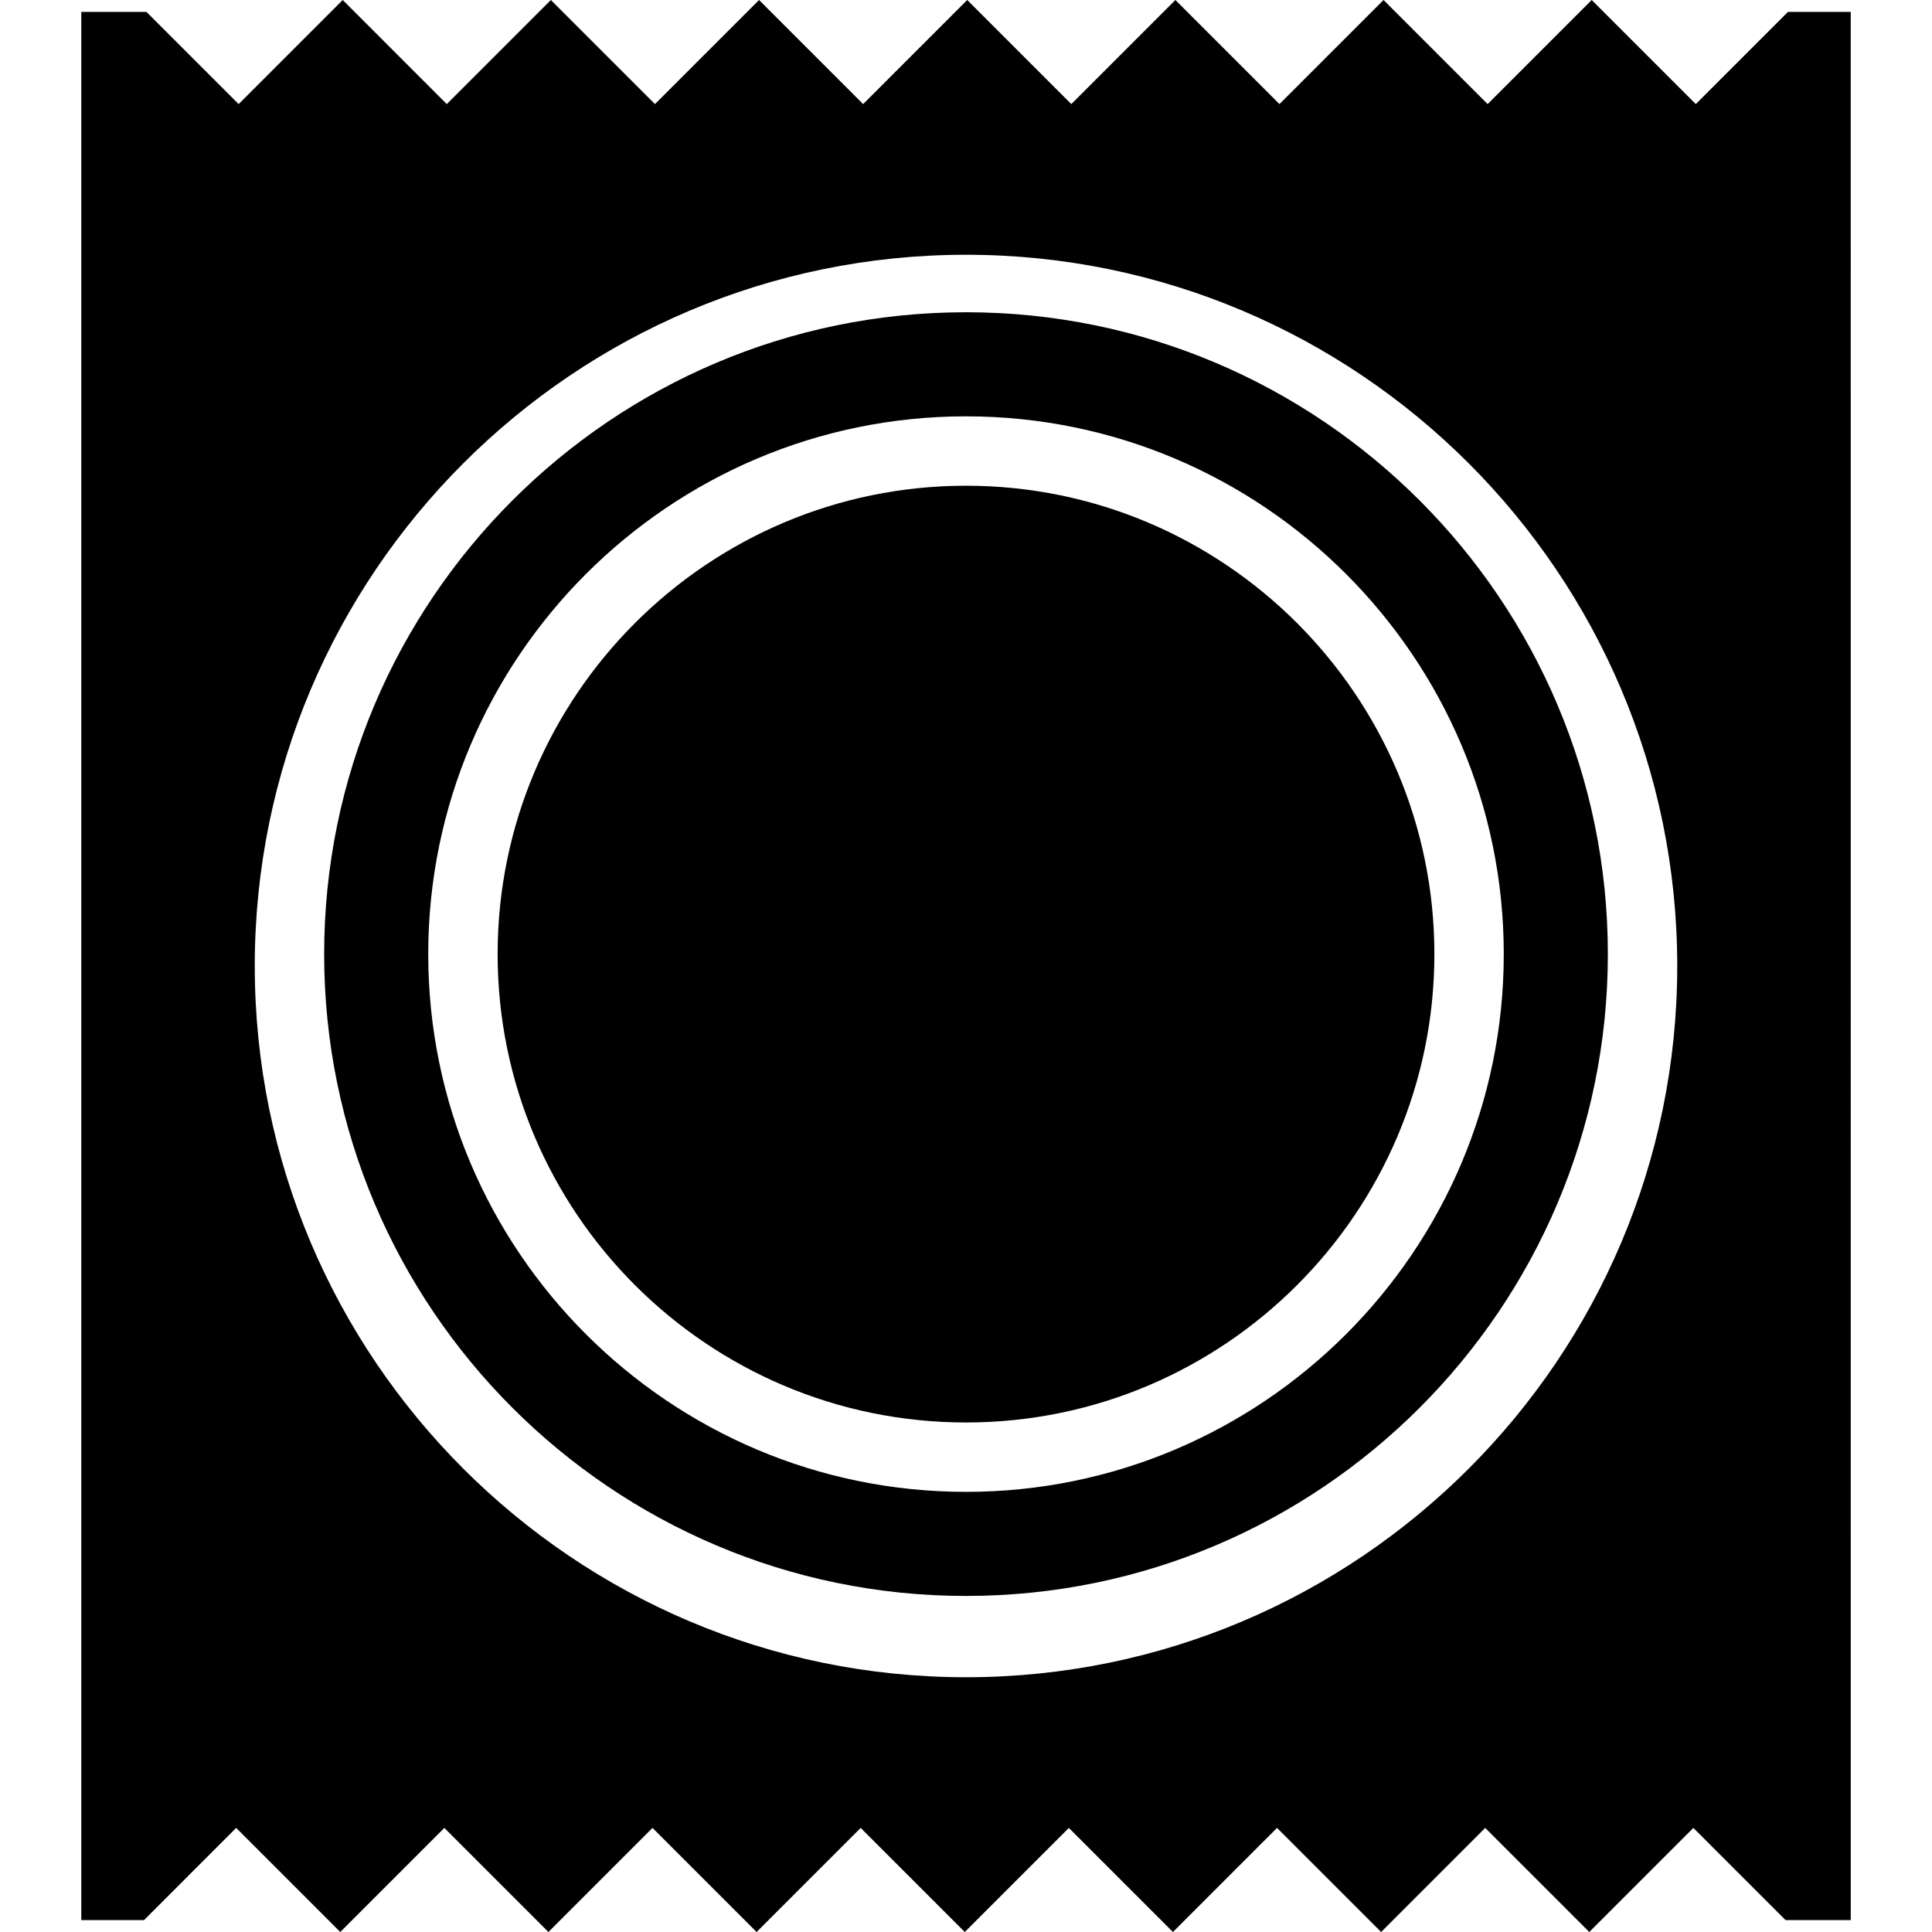 <?xml version="1.0" encoding="iso-8859-1"?>
<!-- Uploaded to: SVG Repo, www.svgrepo.com, Generator: SVG Repo Mixer Tools -->
<svg fill="#000000" height="800px" width="800px" version="1.1" id="Layer_1" xmlns="http://www.w3.org/2000/svg" xmlns:xlink="http://www.w3.org/1999/xlink" 
	 viewBox="0 0 509.129 509.129" xml:space="preserve">
<g>
	<g>
		<g>
			<path d="M254.565,128c-68.059,0-123.429,55.369-123.429,123.429s55.369,123.429,123.429,123.429s123.429-55.369,123.429-123.429
				S322.624,128,254.565,128z"/>
			<path d="M254.565,82.286c-93.266,0-169.143,75.877-169.143,169.143s75.877,169.143,169.143,169.143
				s169.143-75.877,169.143-169.143S347.831,82.286,254.565,82.286z M254.565,393.143c-78.144,0-141.714-63.57-141.714-141.714
				s63.57-141.714,141.714-141.714s141.714,63.57,141.714,141.714S332.709,393.143,254.565,393.143z"/>
			<path d="M471.177,3.136l-24.293,24.293L419.456,0l-27.429,27.429L364.599,0L337.17,27.429L309.742,0l-27.429,27.429L254.885,0
				l-27.429,27.429L200.027,0l-27.429,27.429L145.17,0l-27.429,27.429L90.313,0L62.885,27.429L38.592,3.136h-17.17v502.857h16.53
				l24.283-24.293l27.429,27.429l27.429-27.429l27.429,27.429l27.429-27.429l27.429,27.429l27.429-27.429l27.429,27.429
				l27.429-27.429l27.429,27.429l27.429-27.429l27.429,27.429l27.429-27.429l27.429,27.429l27.429-27.429l24.293,24.293h17.179
				V3.136H471.177z M254.565,441.993c-103.351,0-187.429-84.078-187.429-187.429S151.214,67.136,254.565,67.136
				s187.429,84.078,187.429,187.429S357.915,441.993,254.565,441.993z"/>
		</g>
	</g>
</g>
</svg>